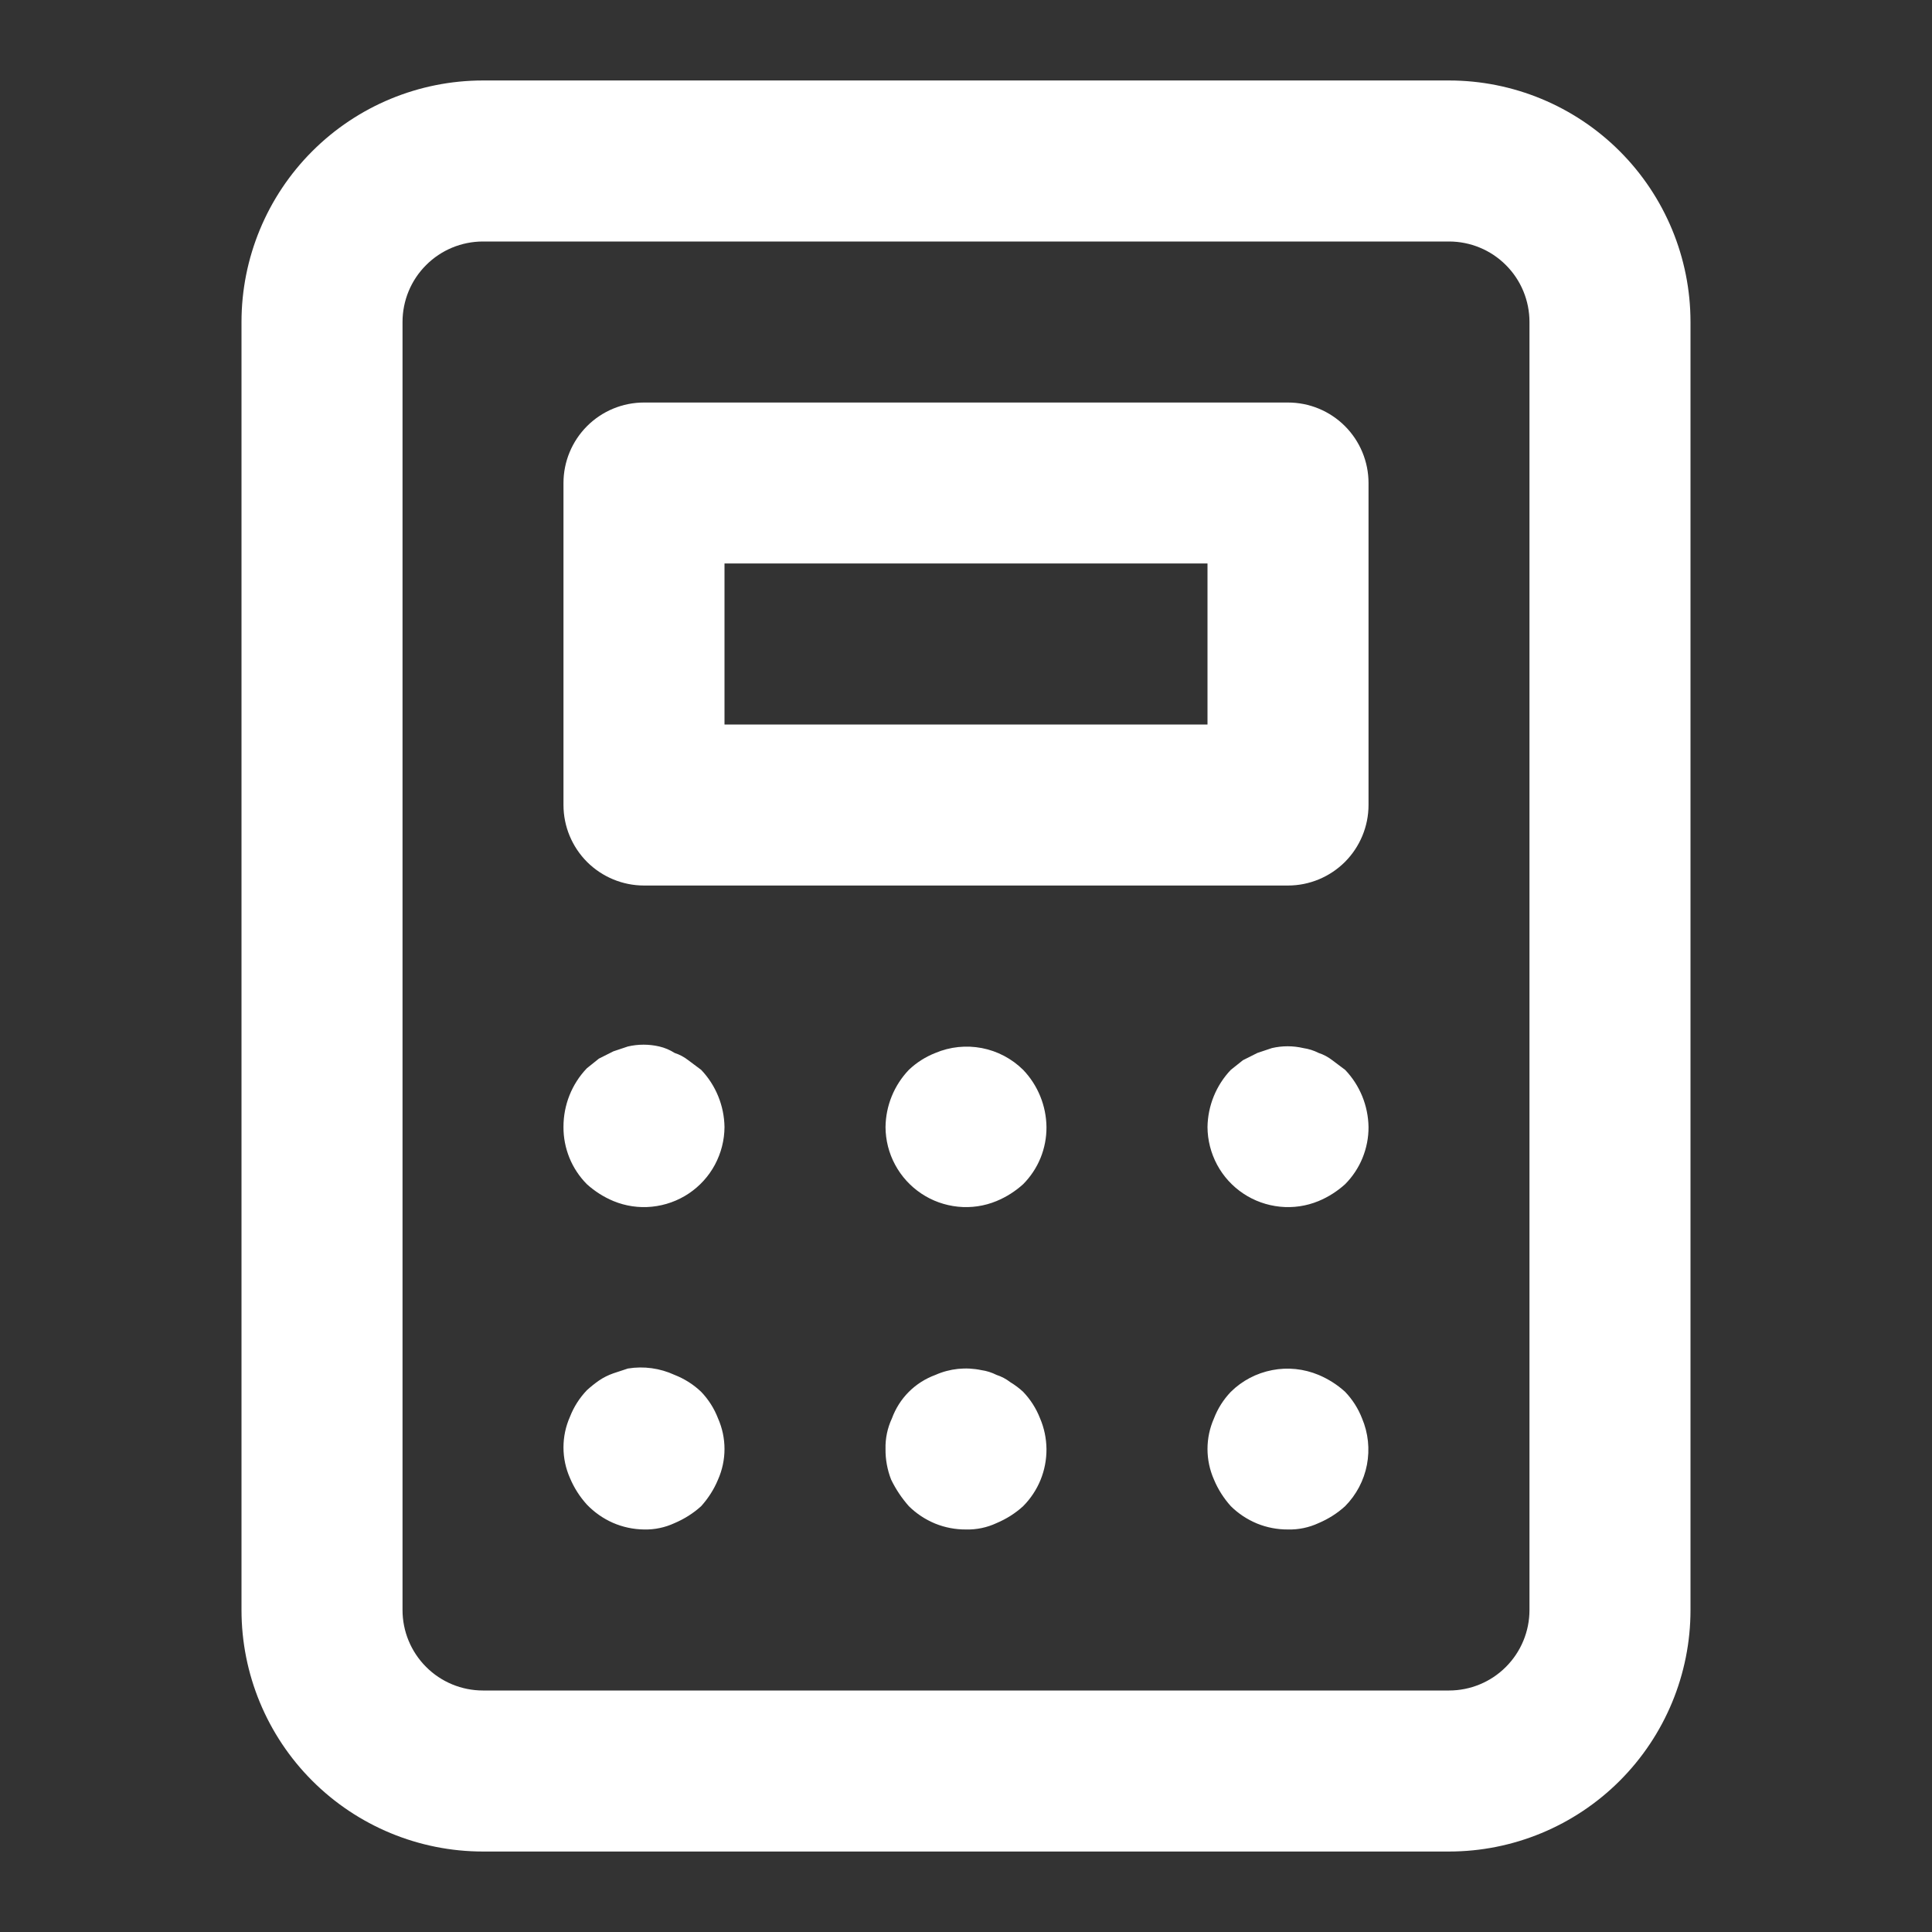 <svg width="29" height="29" viewBox="0 0 29 29" fill="none" xmlns="http://www.w3.org/2000/svg">
<rect x="0" y="0" width="29" height="29" fill="#333333" stroke="none"/>
<path d="M15.358 20.892C15.299 20.837 15.234 20.789 15.165 20.747C15.103 20.699 15.033 20.662 14.959 20.638C14.887 20.602 14.81 20.577 14.73 20.566C14.498 20.517 14.257 20.542 14.041 20.638C13.891 20.693 13.755 20.779 13.642 20.892C13.529 21.005 13.443 21.141 13.388 21.291C13.321 21.434 13.288 21.591 13.292 21.75C13.29 21.907 13.319 22.063 13.376 22.209C13.446 22.354 13.536 22.488 13.642 22.608C13.755 22.72 13.889 22.808 14.036 22.869C14.183 22.929 14.341 22.959 14.5 22.958C14.659 22.962 14.816 22.929 14.959 22.862C15.106 22.8 15.241 22.715 15.358 22.608C15.47 22.495 15.559 22.361 15.619 22.214C15.679 22.067 15.709 21.909 15.708 21.75C15.706 21.592 15.674 21.436 15.612 21.291C15.554 21.142 15.468 21.007 15.358 20.892ZM10.331 15.914C10.27 15.866 10.2 15.829 10.126 15.805C10.056 15.76 9.978 15.727 9.896 15.708C9.741 15.672 9.58 15.672 9.425 15.708L9.207 15.781L8.99 15.89L8.809 16.035C8.582 16.272 8.457 16.588 8.458 16.917C8.457 17.076 8.488 17.233 8.548 17.381C8.608 17.528 8.697 17.662 8.809 17.775C8.926 17.881 9.061 17.967 9.207 18.028C9.391 18.104 9.589 18.133 9.786 18.113C9.983 18.093 10.172 18.026 10.337 17.916C10.502 17.806 10.637 17.658 10.731 17.483C10.824 17.309 10.874 17.115 10.875 16.917C10.87 16.597 10.745 16.29 10.525 16.059L10.331 15.914ZM10.525 20.892C10.41 20.782 10.274 20.696 10.126 20.638C9.907 20.537 9.663 20.503 9.425 20.542L9.207 20.614C9.13 20.641 9.057 20.677 8.99 20.723C8.927 20.767 8.866 20.816 8.809 20.868C8.699 20.983 8.613 21.118 8.555 21.267C8.491 21.411 8.458 21.568 8.458 21.726C8.458 21.884 8.491 22.04 8.555 22.185C8.616 22.331 8.702 22.466 8.809 22.584C8.92 22.7 9.053 22.793 9.2 22.858C9.347 22.922 9.506 22.956 9.667 22.958C9.825 22.962 9.982 22.929 10.126 22.862C10.272 22.8 10.407 22.715 10.525 22.608C10.631 22.49 10.717 22.356 10.778 22.209C10.842 22.064 10.875 21.908 10.875 21.75C10.875 21.592 10.842 21.436 10.778 21.291C10.721 21.142 10.635 21.007 10.525 20.892ZM14.041 15.805C13.893 15.863 13.757 15.949 13.642 16.059C13.421 16.29 13.296 16.597 13.292 16.917C13.293 17.115 13.342 17.309 13.436 17.483C13.53 17.658 13.665 17.806 13.83 17.916C13.994 18.026 14.184 18.093 14.38 18.113C14.577 18.133 14.776 18.104 14.959 18.028C15.106 17.967 15.241 17.881 15.358 17.775C15.47 17.662 15.559 17.528 15.619 17.381C15.679 17.233 15.709 17.076 15.708 16.917C15.704 16.597 15.579 16.29 15.358 16.059C15.188 15.891 14.972 15.777 14.738 15.732C14.503 15.687 14.261 15.712 14.041 15.805ZM20.191 20.892C20.074 20.785 19.939 20.7 19.793 20.638C19.572 20.546 19.33 20.52 19.096 20.566C18.861 20.611 18.645 20.724 18.475 20.892C18.365 21.007 18.279 21.142 18.222 21.291C18.158 21.436 18.125 21.592 18.125 21.75C18.125 21.908 18.158 22.064 18.222 22.209C18.283 22.356 18.369 22.49 18.475 22.608C18.588 22.72 18.722 22.808 18.869 22.869C19.017 22.929 19.174 22.959 19.333 22.958C19.492 22.962 19.649 22.929 19.793 22.862C19.939 22.8 20.074 22.715 20.191 22.608C20.359 22.438 20.473 22.222 20.518 21.988C20.563 21.753 20.538 21.511 20.445 21.291C20.387 21.142 20.301 21.007 20.191 20.892ZM19.333 6.042H9.667C9.346 6.042 9.039 6.169 8.812 6.396C8.586 6.622 8.458 6.93 8.458 7.25V12.083C8.458 12.404 8.586 12.711 8.812 12.938C9.039 13.164 9.346 13.292 9.667 13.292H19.333C19.654 13.292 19.961 13.164 20.188 12.938C20.414 12.711 20.542 12.404 20.542 12.083V7.25C20.542 6.93 20.414 6.622 20.188 6.396C19.961 6.169 19.654 6.042 19.333 6.042ZM18.125 10.875H10.875V8.458H18.125V10.875ZM21.75 1.208H7.25C6.289 1.208 5.367 1.59 4.687 2.27C4.007 2.95 3.625 3.872 3.625 4.833V24.167C3.625 25.128 4.007 26.05 4.687 26.73C5.367 27.41 6.289 27.792 7.25 27.792H21.75C22.711 27.792 23.633 27.41 24.313 26.73C24.993 26.05 25.375 25.128 25.375 24.167V4.833C25.375 3.872 24.993 2.95 24.313 2.27C23.633 1.59 22.711 1.208 21.75 1.208ZM22.958 24.167C22.958 24.487 22.831 24.794 22.604 25.021C22.378 25.248 22.07 25.375 21.75 25.375H7.25C6.93 25.375 6.622 25.248 6.396 25.021C6.169 24.794 6.042 24.487 6.042 24.167V4.833C6.042 4.513 6.169 4.205 6.396 3.979C6.622 3.752 6.93 3.625 7.25 3.625H21.75C22.07 3.625 22.378 3.752 22.604 3.979C22.831 4.205 22.958 4.513 22.958 4.833V24.167ZM19.998 15.914C19.936 15.866 19.867 15.829 19.793 15.805C19.721 15.768 19.643 15.744 19.563 15.732C19.408 15.696 19.247 15.696 19.092 15.732L18.874 15.805L18.657 15.914L18.475 16.059C18.255 16.29 18.13 16.597 18.125 16.917C18.126 17.115 18.176 17.309 18.269 17.483C18.363 17.658 18.498 17.806 18.663 17.916C18.828 18.026 19.017 18.093 19.214 18.113C19.411 18.133 19.609 18.104 19.793 18.028C19.939 17.967 20.074 17.881 20.191 17.775C20.303 17.662 20.392 17.528 20.452 17.381C20.512 17.233 20.543 17.076 20.542 16.917C20.537 16.597 20.412 16.29 20.191 16.059L19.998 15.914Z" fill="white"/>
</svg>

